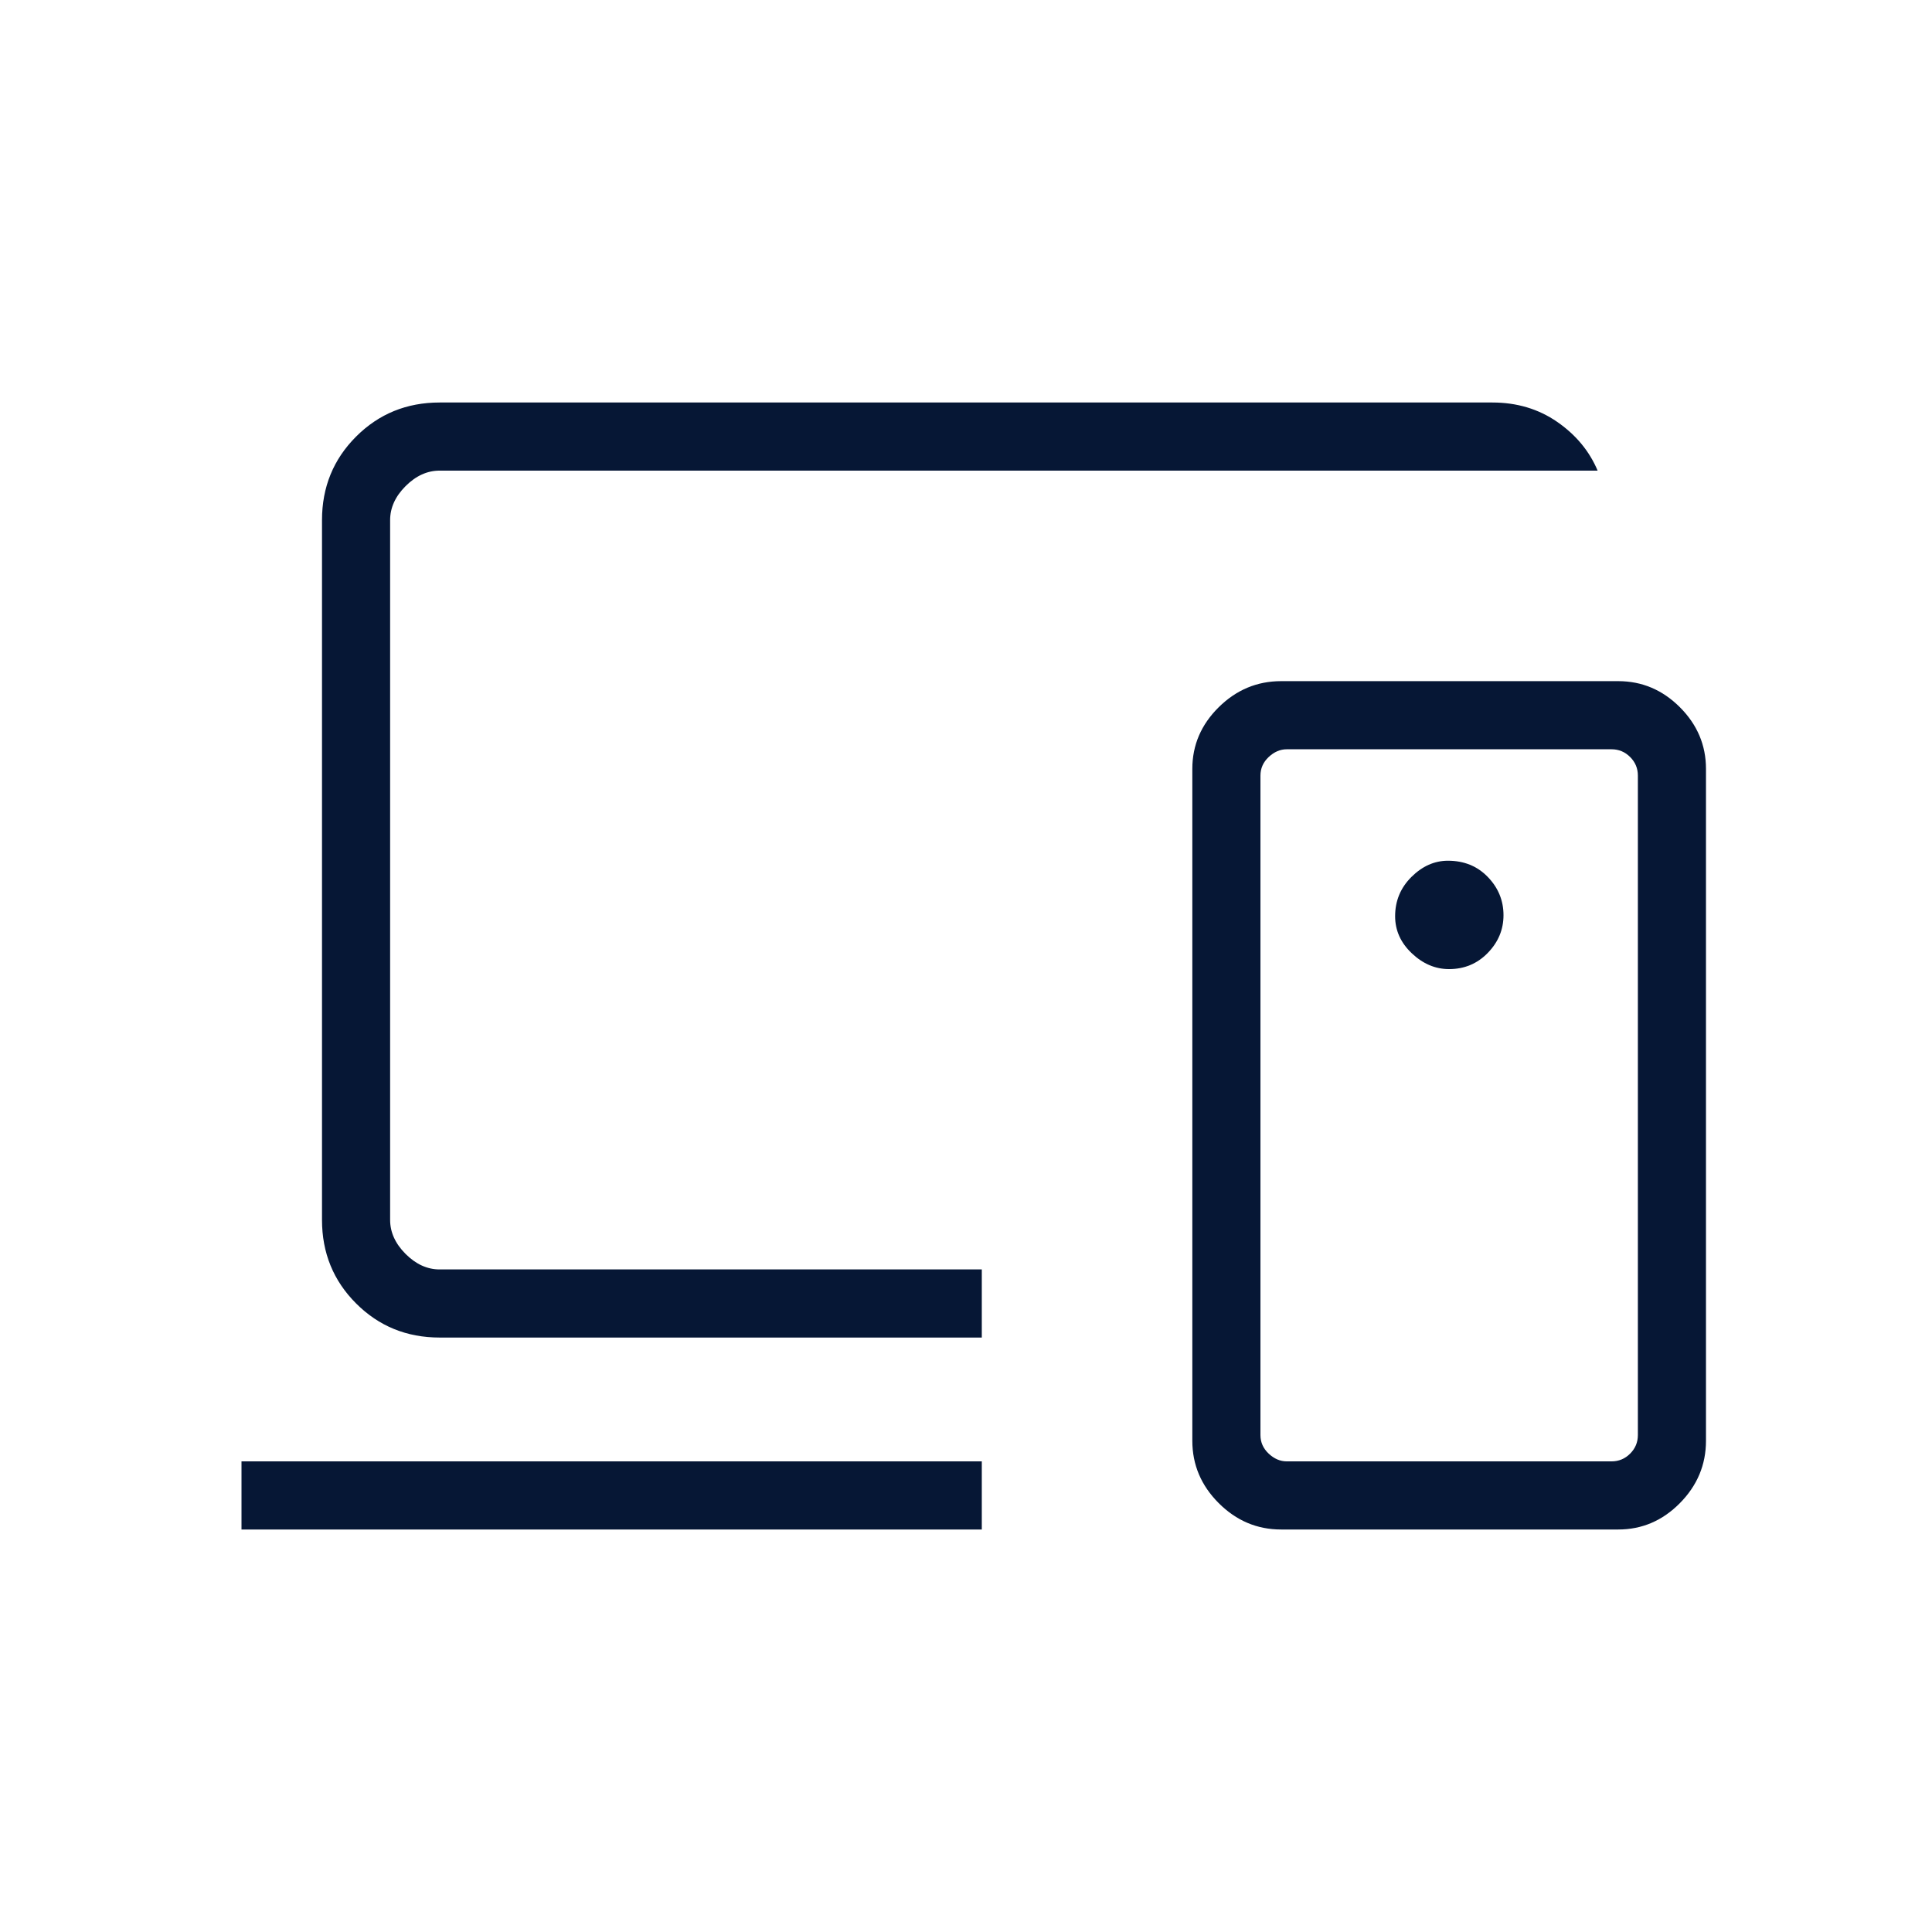 <svg fill="#061735" width="40px" viewBox="0 -960 960 960" height="40px" xmlns="http://www.w3.org/2000/svg"><path d="M487.85-527.69ZM120-200v-33.85h367.85V-200H120Zm98.46-95.38q-24.58 0-41.52-16.95Q160-329.27 160-353.85v-347.69q0-24.58 16.94-41.52Q193.88-760 218.46-760h523.08q18.28 0 32.22 9.63 13.93 9.64 20.09 24.22H218.46q-9.23 0-16.92 7.69-7.69 7.69-7.69 16.92v347.69q0 9.23 7.69 16.93 7.69 7.69 16.92 7.69h269.39v33.85H218.46Zm595.39 48.46v-327.7q0-5.38-3.85-9.23-3.85-3.84-9.23-3.84H639.38q-4.87 0-8.97 3.84-4.1 3.85-4.1 9.23v327.7q0 5.38 4.1 9.23 4.1 3.84 8.97 3.84h161.39q5.38 0 9.23-3.84 3.85-3.85 3.85-9.23ZM636.56-200q-17.87 0-30.99-13.11-13.11-13.12-13.11-30.99v-333.85q0-17.66 13.11-30.63 13.12-12.96 30.99-12.96H804.1q17.67 0 30.63 12.96 12.96 12.97 12.96 30.63v333.85q0 17.87-12.96 30.99Q821.77-200 804.1-200H636.56Zm83.45-278.46q11.45 0 19.26-8.04 7.81-8.03 7.81-18.74 0-10.94-7.8-19-7.8-8.07-19.78-8.07-10.06 0-18.17 8.06-8.1 8.05-8.1 19.51 0 10.59 8.29 18.43 8.29 7.85 18.49 7.85Zm.14 67.69Z"></path></svg>